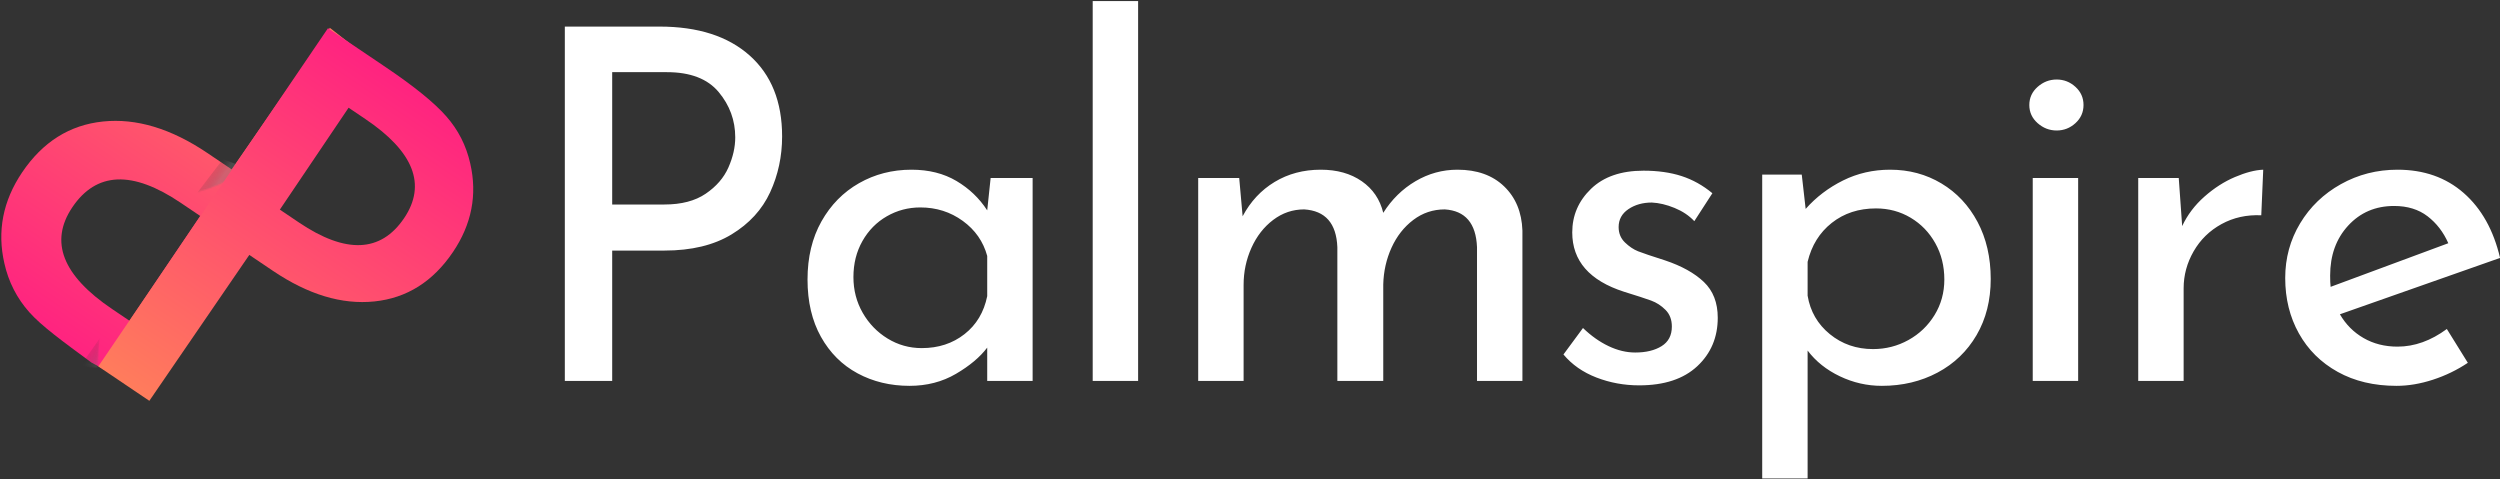 <?xml version="1.0" encoding="UTF-8"?>
<svg width="1675px" height="321px" viewBox="0 0 1675 321" version="1.1" xmlns="http://www.w3.org/2000/svg" xmlns:xlink="http://www.w3.org/1999/xlink">
    <rect x="0" y="0" width="1675" height="321" fill="#333333" stroke="none"/>
    <!-- Generator: Sketch 52.3 (67297) - http://www.bohemiancoding.com/sketch -->
    <title>palmspire-logo-black@2x</title>
    <desc>Created with Sketch.</desc>
    <defs>
        <linearGradient x1="50%" y1="-1.11022302e-14%" x2="50%" y2="100%" id="linearGradient-1">
            <stop stop-color="#FF2380" offset="0%"></stop>
            <stop stop-color="#FF7C5C" offset="100%"></stop>
        </linearGradient>
        <path d="M40.168,160.499 L38.638,275.911 L0.389,273.203 L0.561,4.689 L45.812,0.673 C68.949,1.637 87.139,2.242 99.155,5.379 C111.292,8.517 121.972,14.442 131.197,23.157 C147.339,38.262 155.41,57.318 155.41,80.325 C155.41,104.958 146.793,124.479 129.558,138.887 C112.323,153.295 89.081,160.499 59.83,160.499 L40.168,160.499 Z M40.168,122.852 L56.007,122.852 C94.967,122.852 114.447,108.502 114.447,79.802 C114.447,52.031 94.361,38.146 54.186,38.146 L40.168,38.146 L40.168,122.852 Z" id="path-2"></path>
        <linearGradient x1="50%" y1="58.841%" x2="21.338%" y2="37.863%" id="linearGradient-4">
            <stop stop-color="#787878" stop-opacity="0.352" offset="0%"></stop>
            <stop stop-color="#000000" stop-opacity="0" offset="100%"></stop>
        </linearGradient>
        <path d="M40.168,160.499 L38.638,275.911 L0.389,273.203 L0.561,4.689 L45.812,0.673 C68.949,1.637 87.139,2.242 99.155,5.379 C111.292,8.517 121.972,14.442 131.197,23.157 C147.339,38.262 155.41,57.318 155.41,80.325 C155.41,104.958 146.793,124.479 129.558,138.887 C112.323,153.295 89.081,160.499 59.83,160.499 L40.168,160.499 Z M40.168,122.852 L56.007,122.852 C94.967,122.852 114.447,108.502 114.447,79.802 C114.447,52.031 94.361,38.146 54.186,38.146 L40.168,38.146 L40.168,122.852 Z" id="path-5"></path>
    </defs>
    <g id="Page-1" stroke="none" stroke-width="1" fill="none" fill-rule="evenodd">
        <g id="palmspire-logo-black" transform="translate(-39, -55)">
            <g id="palmspire-icon" transform="translate(197.001, 197.474) rotate(3) translate(-197.001, -197.474) translate(10.001, 9.974)">
                <g id="Path-13">
                    <g id="Mask" transform="translate(138.663, 158.491) rotate(-149) translate(-138.663, -158.491) translate(60.663, 20.491)" fill="url(#linearGradient-1)" fill-rule="nonzero">
                        <path d="M40.168,160.499 L38.638,275.911 L0.389,273.203 L0.561,4.689 L45.812,0.673 C68.949,1.637 87.139,2.242 99.155,5.379 C111.292,8.517 121.972,14.442 131.197,23.157 C147.339,38.262 155.41,57.318 155.41,80.325 C155.41,104.958 146.793,124.479 129.558,138.887 C112.323,153.295 89.081,160.499 59.83,160.499 L40.168,160.499 Z M40.168,122.852 L56.007,122.852 C94.967,122.852 114.447,108.502 114.447,79.802 C114.447,52.031 94.361,38.146 54.186,38.146 L40.168,38.146 L40.168,122.852 Z" id="path-2"></path>
                    </g>
                    <g id="Clipped" transform="translate(61, 20)">
                        <mask id="mask-3" fill="white">
                            <use xlink:href="#path-2"></use>
                        </mask>
                        <g id="path-2"></g>
                        <polygon id="Path" fill="url(#linearGradient-4)" mask="url(#mask-3)" points="125.763 135.481 115.481 132.165 92.179 166.275 102.489 170.605"></polygon>
                    </g>
                    <g id="Path-13-Copy-Clipped" transform="translate(61, 20)">
                        <mask id="mask-6" fill="white">
                            <use xlink:href="#path-5"></use>
                        </mask>
                        <g id="path-2"></g>
                        <polygon id="Path-13-Copy" fill="url(#linearGradient-4)" mask="url(#mask-6)" points="76.088 234.319 55.407 231.017 27.773 274.801 43.462 279.37"></polygon>
                    </g>
                </g>
                <path d="M202.011,235.947 L201.15,354.452 L159.909,354.452 L160.77,80.563 L207.498,80.563 C230.39,80.563 247.677,82.088 259.359,85.138 C271.158,88.188 281.542,93.949 290.51,102.422 C306.204,117.107 314.051,135.633 314.051,158.001 C314.051,181.949 305.673,200.927 288.917,214.935 C272.161,228.943 249.565,235.947 221.127,235.947 L202.011,235.947 Z M202.011,199.346 L217.41,199.346 C255.288,199.346 274.226,185.395 274.226,157.492 C274.226,130.493 254.698,116.994 215.64,116.994 L202.011,116.994 L202.011,199.346 Z" id="P-Copy-6" fill="url(#linearGradient-1)" fill-rule="nonzero" transform="translate(236.98, 217.507) rotate(31) translate(-236.98, -217.507) "></path>
            </g>
            <path d="M480.902,72.812 C506.638,72.812 526.758,79.27 541.262,92.186 C555.766,105.103 563.017,123.164 563.017,146.369 C563.017,159.723 560.346,172.202 555.002,183.805 C549.659,195.407 541.044,204.821 529.157,212.045 C517.27,219.27 502.276,222.882 484.174,222.882 L449.168,222.882 L449.168,310.231 L417.434,310.231 L417.434,72.812 L480.902,72.812 Z M484.174,192.014 C495.515,192.014 504.73,189.606 511.818,184.79 C518.906,179.974 523.977,174.117 527.031,167.221 C530.084,160.325 531.611,153.594 531.611,147.026 C531.611,135.642 527.903,125.517 520.488,116.651 C513.072,107.784 501.513,103.351 485.809,103.351 L449.168,103.351 L449.168,192.014 L484.174,192.014 Z M730.859,174.282 L730.859,310.231 L700.434,310.231 L700.434,287.901 C695.636,294.25 688.657,300.106 679.496,305.47 C670.336,310.833 659.976,313.515 648.417,313.515 C635.549,313.515 623.935,310.724 613.575,305.141 C603.215,299.559 595.037,291.404 589.039,280.677 C583.041,269.95 580.042,257.143 580.042,242.256 C580.042,227.37 583.15,214.399 589.366,203.343 C595.582,192.288 603.979,183.75 614.557,177.73 C625.135,171.709 636.858,168.699 649.726,168.699 C661.285,168.699 671.318,171.217 679.824,176.252 C688.33,181.287 695.2,187.855 700.434,195.955 L702.724,174.282 L730.859,174.282 Z M656.596,288.23 C667.719,288.23 677.261,285.11 685.222,278.871 C693.182,272.632 698.253,264.148 700.434,253.421 L700.434,226.494 C697.817,216.862 692.365,209.035 684.077,203.015 C675.789,196.995 666.301,193.984 655.614,193.984 C647.545,193.984 640.075,195.955 633.204,199.895 C626.334,203.836 620.882,209.364 616.847,216.479 C612.812,223.593 610.794,231.639 610.794,240.614 C610.794,249.371 612.866,257.362 617.01,264.586 C621.154,271.811 626.716,277.557 633.695,281.826 C640.674,286.095 648.308,288.23 656.596,288.23 Z M801.537,55.736 L801.537,310.231 L771.112,310.231 L771.112,55.736 L801.537,55.736 Z M1015.508,168.699 C1028.594,168.699 1039.008,172.421 1046.751,179.864 C1054.493,187.307 1058.583,197.159 1059.019,209.418 L1059.019,310.231 L1028.594,310.231 L1028.594,220.583 C1027.94,204.602 1020.742,196.174 1007.002,195.298 C999.15,195.298 992.116,197.651 985.9,202.358 C979.685,207.065 974.832,213.249 971.342,220.912 C967.852,228.574 965.999,236.783 965.781,245.54 L965.781,310.231 L935.028,310.231 L935.028,220.583 C934.374,204.602 926.959,196.174 912.782,195.298 C905.148,195.298 898.224,197.651 892.008,202.358 C885.792,207.065 880.939,213.304 877.449,221.076 C873.96,228.848 872.215,237.112 872.215,245.869 L872.215,310.231 L841.79,310.231 L841.79,174.282 L869.271,174.282 L871.561,199.895 C876.795,190.044 883.938,182.382 892.989,176.909 C902.04,171.436 912.346,168.699 923.905,168.699 C934.81,168.699 943.97,171.271 951.386,176.416 C958.801,181.561 963.6,188.621 965.781,197.597 C971.451,188.621 978.649,181.561 987.373,176.416 C996.097,171.271 1005.475,168.699 1015.508,168.699 Z M1137.221,313.187 C1127.189,313.187 1117.647,311.435 1108.595,307.933 C1099.544,304.43 1092.183,299.285 1086.513,292.499 L1099.599,274.766 C1105.051,280.02 1110.776,284.07 1116.774,286.916 C1122.772,289.762 1128.715,291.185 1134.604,291.185 C1141.801,291.185 1147.69,289.762 1152.27,286.916 C1156.85,284.07 1159.141,279.692 1159.141,273.781 C1159.141,269.184 1157.723,265.462 1154.888,262.616 C1152.052,259.77 1148.835,257.69 1145.237,256.377 C1141.638,255.063 1135.586,253.093 1127.08,250.466 C1103.961,243.023 1092.401,229.778 1092.401,210.732 C1092.401,199.348 1096.6,189.606 1104.997,181.506 C1113.394,173.406 1125.117,169.356 1140.166,169.356 C1149.762,169.356 1158.268,170.56 1165.684,172.968 C1173.099,175.376 1179.969,179.207 1186.294,184.461 L1174.19,203.179 C1170.7,199.457 1166.283,196.502 1160.94,194.313 C1155.596,192.124 1150.526,190.92 1145.727,190.701 C1139.62,190.701 1134.386,192.178 1130.024,195.134 C1125.662,198.089 1123.481,202.084 1123.481,207.12 C1123.481,211.279 1124.899,214.727 1127.734,217.464 C1130.569,220.2 1133.514,222.17 1136.567,223.375 C1139.62,224.579 1145.618,226.604 1154.56,229.45 C1165.684,233.171 1174.353,237.987 1180.569,243.898 C1186.785,249.809 1189.893,257.8 1189.893,267.87 C1189.893,281.005 1185.313,291.842 1176.152,300.38 C1166.992,308.918 1154.015,313.187 1137.221,313.187 Z M1305.39,168.699 C1318.04,168.699 1329.491,171.764 1339.742,177.894 C1349.992,184.024 1358.062,192.616 1363.951,203.672 C1369.84,214.727 1372.784,227.479 1372.784,241.928 C1372.784,256.158 1369.621,268.691 1363.297,279.528 C1356.972,290.364 1348.248,298.738 1337.124,304.649 C1326.001,310.56 1313.569,313.515 1299.829,313.515 C1290.014,313.515 1280.636,311.381 1271.694,307.112 C1262.752,302.843 1255.554,297.096 1250.102,289.872 L1250.102,375.579 L1219.677,375.579 L1219.677,171.983 L1246.176,171.983 L1248.793,194.97 C1255.772,187.088 1264.115,180.74 1273.82,175.924 C1283.526,171.107 1294.049,168.699 1305.39,168.699 Z M1293.94,288.886 C1302.446,288.886 1310.352,286.861 1317.659,282.811 C1324.965,278.761 1330.799,273.179 1335.161,266.064 C1339.523,258.949 1341.704,251.013 1341.704,242.256 C1341.704,233.281 1339.687,225.181 1335.652,217.956 C1331.617,210.732 1326.11,205.04 1319.131,200.88 C1312.152,196.721 1304.409,194.641 1295.903,194.641 C1284.344,194.641 1274.475,197.87 1266.296,204.328 C1258.117,210.787 1252.719,219.489 1250.102,230.435 L1250.102,253.093 C1251.847,263.601 1256.808,272.194 1264.987,278.871 C1273.166,285.548 1282.817,288.886 1293.94,288.886 Z M1431.357,174.282 L1431.357,310.231 L1400.932,310.231 L1400.932,174.282 L1431.357,174.282 Z M1398.642,125.353 C1398.642,120.537 1400.496,116.487 1404.203,113.203 C1407.911,109.919 1412.164,108.277 1416.962,108.277 C1421.761,108.277 1425.959,109.919 1429.558,113.203 C1433.156,116.487 1434.956,120.537 1434.956,125.353 C1434.956,130.169 1433.156,134.219 1429.558,137.503 C1425.959,140.787 1421.761,142.429 1416.962,142.429 C1412.164,142.429 1407.911,140.787 1404.203,137.503 C1400.496,134.219 1398.642,130.169 1398.642,125.353 Z M1501.053,206.463 C1504.543,199.02 1509.505,192.452 1515.939,186.76 C1522.373,181.068 1529.188,176.69 1536.386,173.625 C1543.583,170.56 1549.908,168.918 1555.361,168.699 L1554.052,199.239 C1544.237,198.801 1535.35,200.771 1527.389,205.149 C1519.428,209.528 1513.212,215.603 1508.741,223.375 C1504.27,231.146 1502.035,239.41 1502.035,248.167 L1502.035,310.231 L1471.61,310.231 L1471.61,174.282 L1498.763,174.282 L1501.053,206.463 Z M1645.34,287.245 C1656.682,287.245 1667.696,283.304 1678.383,275.423 L1692.45,298.081 C1685.253,302.897 1677.456,306.674 1669.059,309.41 C1660.662,312.147 1652.538,313.515 1644.686,313.515 C1629.637,313.515 1616.496,310.395 1605.264,304.156 C1594.032,297.917 1585.362,289.324 1579.255,278.378 C1573.149,267.432 1570.095,255.063 1570.095,241.271 C1570.095,227.917 1573.421,215.712 1580.073,204.657 C1586.726,193.601 1595.831,184.845 1607.391,178.386 C1618.95,171.928 1631.6,168.699 1645.34,168.699 C1663.007,168.699 1677.783,173.898 1689.67,184.297 C1701.556,194.696 1709.68,209.199 1714.042,227.808 L1606.736,265.571 C1610.662,272.358 1615.951,277.667 1622.603,281.498 C1629.255,285.329 1636.834,287.245 1645.34,287.245 Z M1643.05,192.999 C1630.618,192.999 1620.368,197.378 1612.298,206.135 C1604.228,214.891 1600.193,226.056 1600.193,239.629 C1600.193,242.913 1600.302,245.431 1600.52,247.182 L1679.364,217.956 C1676.093,210.513 1671.458,204.493 1665.46,199.895 C1659.462,195.298 1651.992,192.999 1643.05,192.999 Z" id="Palmspire" fill="#FFFFFF" fill-rule="nonzero"></path>
        </g>
    </g>
</svg>